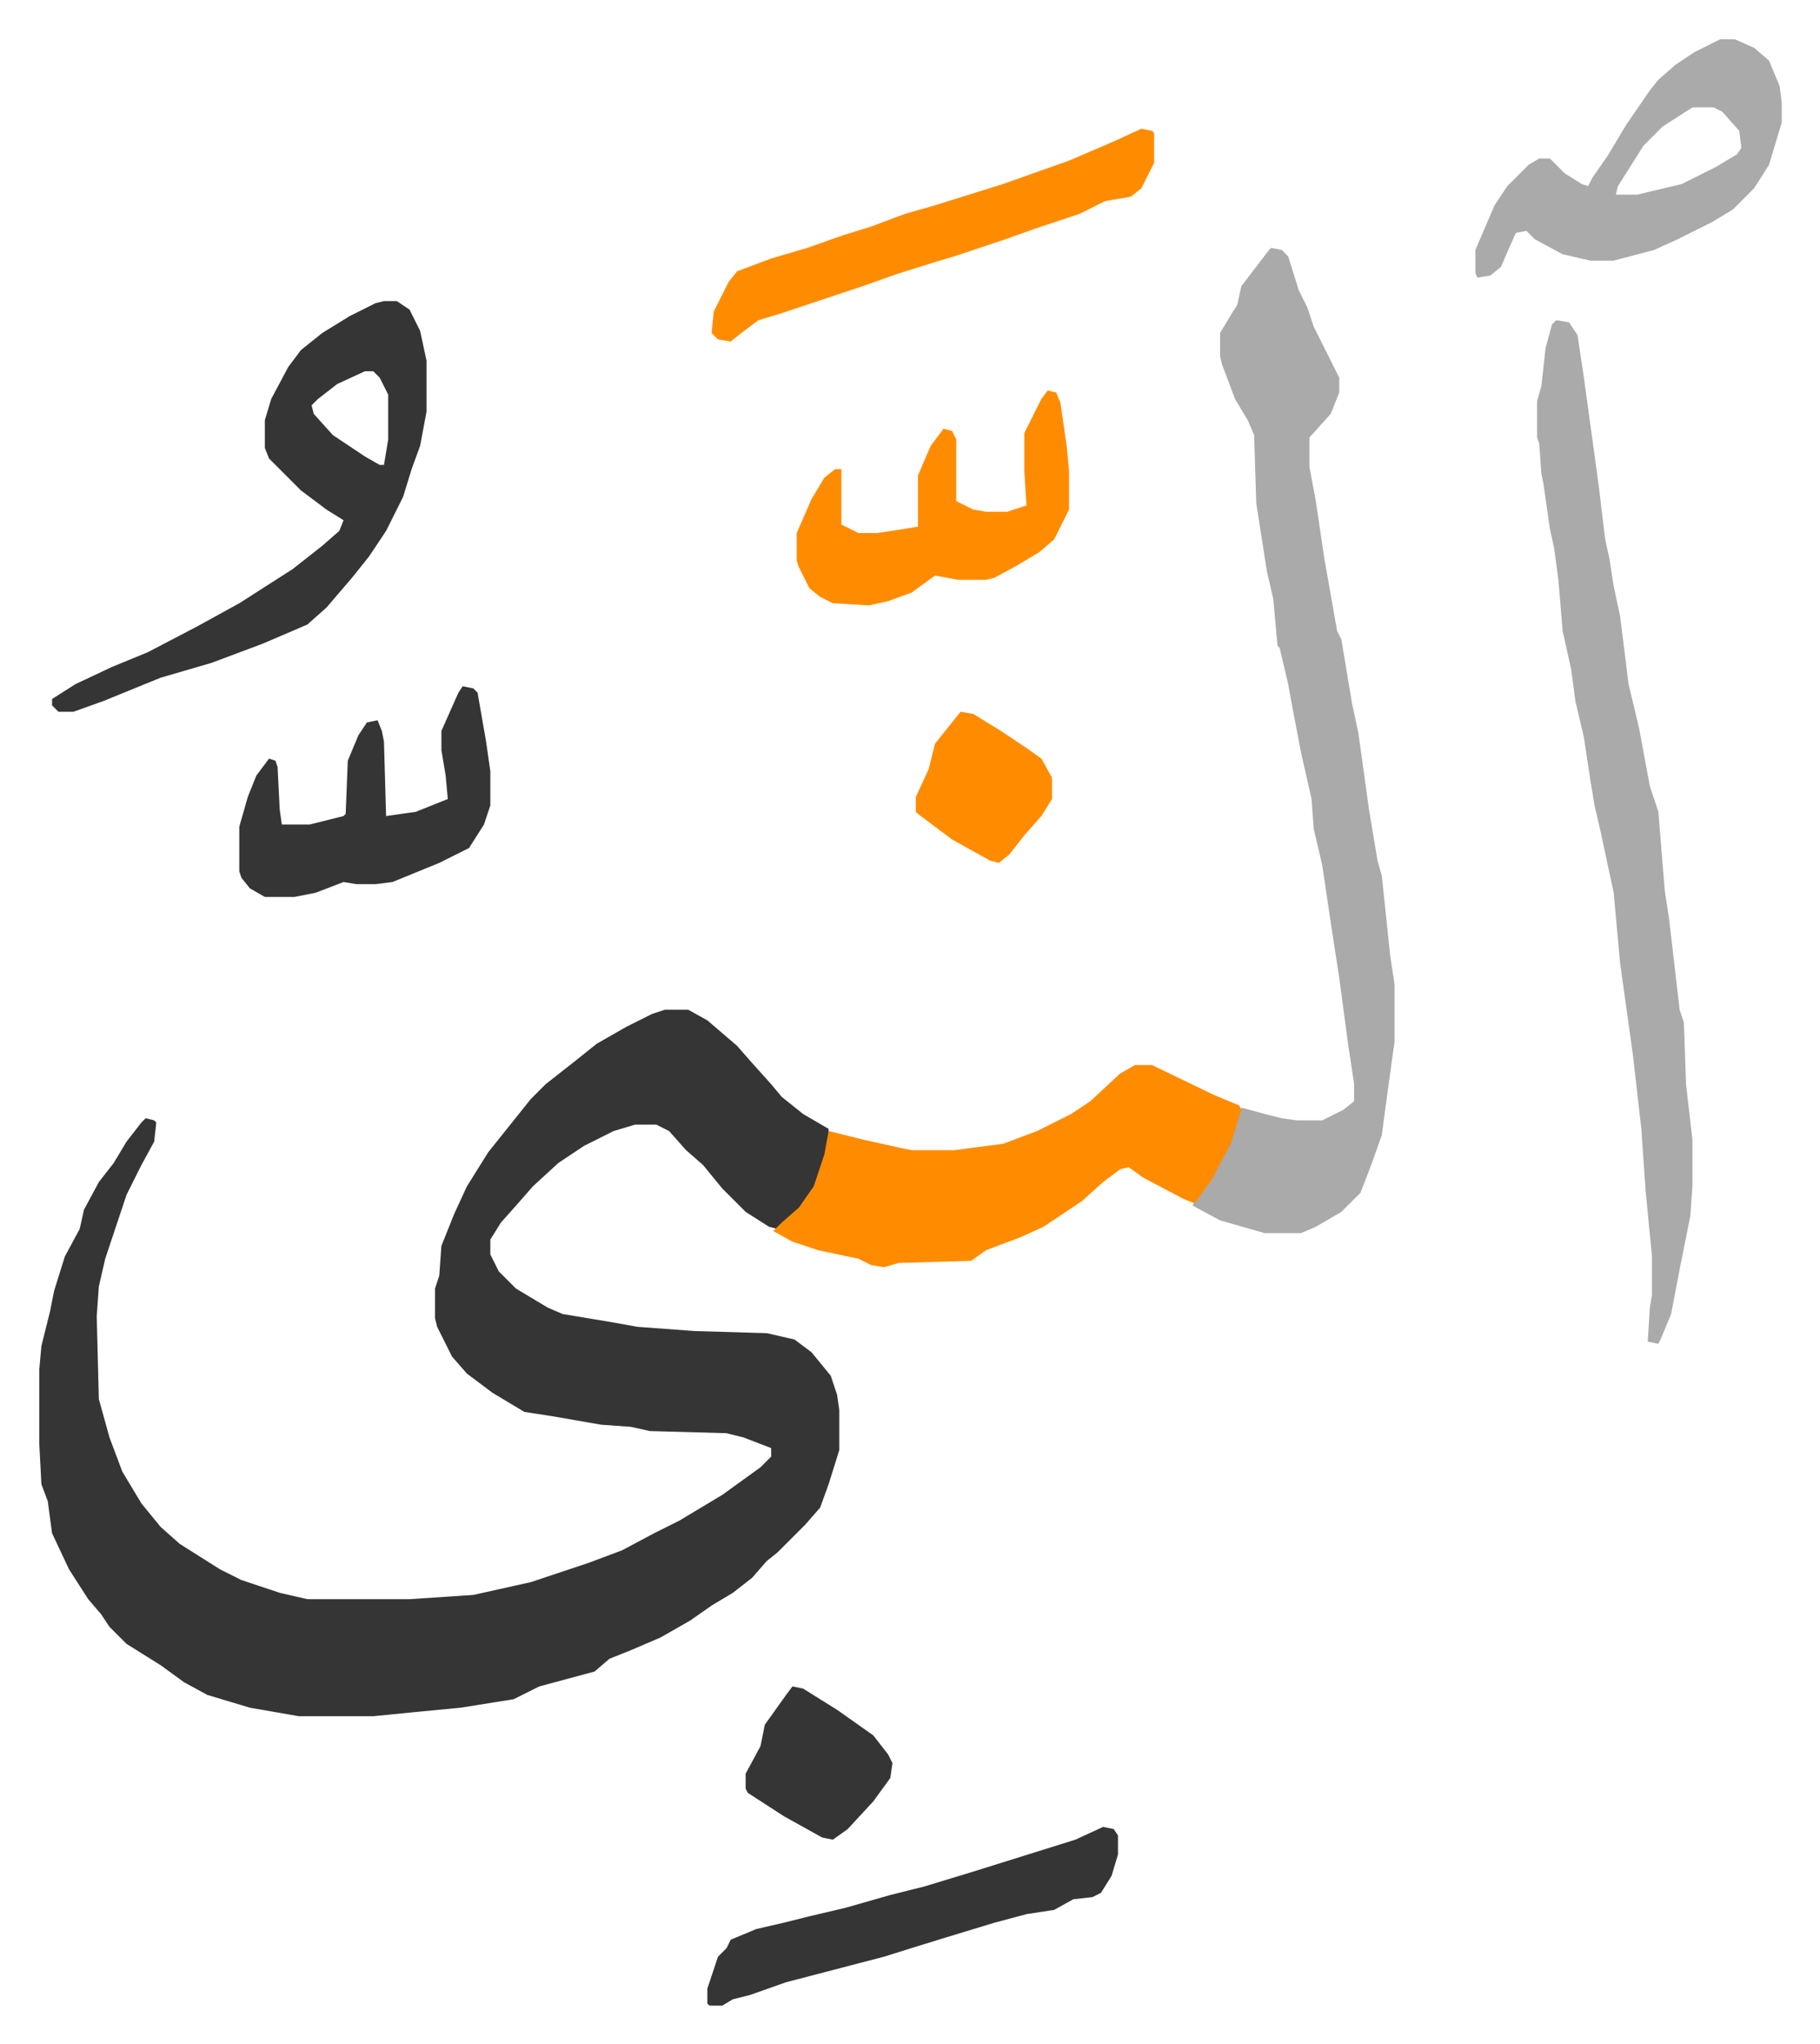 <svg xmlns="http://www.w3.org/2000/svg" role="img" viewBox="-18.47 338.53 855.44 960.44"><path fill="#353535" id="rule_normal" d="M294 813h11l9 5 14 12 7 8 9 10 5 6 10 8 12 7v7l-4 15-5 10-11 12-4 3-4-1-11-7-11-11-9-11-8-7-8-9-6-3h-10l-10 3-14 7-12 8-12 11-7 8-8 9-5 8v7l4 8 8 8 15 9 7 3 24 4 11 2 27 2 34 1 13 3 8 6 9 11 3 9 1 7v19l-5 16-4 11-7 8-13 13-5 4-7 8-9 7-10 6-10 7-14 8-14 6-10 4-7 6-26 7-12 6-25 4-21 2-20 2h-35l-23-4-20-6-11-6-11-8-16-10-8-8-4-6-6-7-9-14-8-17-2-15-3-8-1-19v-35l1-11 4-16 2-10 5-16 7-13 2-9 7-13 7-9 6-10 7-9 2-2 4 1 1 1-1 9-6 11-7 14-10 30-3 13-1 14 1 39 5 18 6 16 9 15 9 11 9 8 19 12 10 5 18 6 13 3h48l30-2 27-6 27-9 16-6 15-8 12-6 20-12 18-13 5-5v-4l-13-5-8-2-36-1-9-2-14-1-23-4-13-2-15-9-12-9-7-8-7-14-1-4v-14l2-6 1-14 6-15 6-13 10-16 12-15 8-10 7-7 14-11 10-8 14-8 12-6z"/><path fill="#aaa" id="rule_hamzat_wasl" d="M579 455l5 1 3 3 5 16 4 8 3 9 12 24v7l-4 10-9 10-1 1v14l3 16 4 27 6 34 2 4 5 30 3 14 5 36 4 24 2 7 4 38 2 13v27l-4 29-2 15-5 14-5 13-9 9-12 7-7 3h-17l-21-6-13-7 7-11 8-14 5-13 3-8 11 3 8 2 7 1h12l10-5 5-4v-8l-3-20-4-30-4-26-4-27-4-17-1-14-5-22-4-21-2-11-4-17-1-1-2-22-3-13-5-32-1-32-3-7-6-10-6-16-1-4v-11l6-10 2-3 2-9 13-17zm134 34l6 1 4 6 3 20 7 51 3 25 2 9 2 13 3 14 4 32 5 21 5 27 4 12 3 37 2 13 5 43 2 6 1 29 3 26v22l-1 14-5 25-4 21-5 12-1 2-5-1 1-16 1-6v-18l-3-31-2-29-4-35-6-43-3-33-6-28-3-13-2-12-3-20-4-17-2-15-4-18-2-24-2-15-2-9-3-21-1-5-1-14-1-3v-17l2-7 2-18 3-11z"/><path fill="#ff8c00" id="rule_ghunnah_2_wowels" d="M515 839h8l29 14 12 5 1 2-5 16-9 17-8 11-5-2-19-10-7-5-4 1-8 6-10 9-18 12-11 5-16 6-7 5-34 1-7 2-6-1-6-3-19-4-12-4-9-5 4-4 8-7 7-10 5-15 2-11 16 4 18 4 5 1h20l23-3 16-6 16-8 9-6 14-13z"/><path fill="#353535" id="rule_normal" d="M162 480h6l6 4 5 10 3 14v24l-3 16-4 11-4 13-8 16-8 12-8 10-12 14-9 8-21 9-24 9-24 7-27 11-14 5H9l-3-3v-3l11-7 17-8 17-7 23-12 20-11 25-16 14-11 8-7 2-5-8-5-12-9-15-15-2-5v-13l3-10 8-15 6-8 10-8 13-8 12-6zm-9 33l-13 6-9 7-3 3 1 4 9 10 15 10 7 4h2l2-12v-21l-4-8-3-3z"/><path fill="#aaa" id="rule_hamzat_wasl" d="M790 357h7l9 4 7 6 5 12 1 8v9l-6 20-7 11-10 10-10 6-16 8-11 5-19 5h-11l-13-3-13-7-4-4-5 1-4 9-3 7-5 4-6 1-1-2v-11l9-21 6-9 10-10 5-3h5l7 7 8 5 3 1 2-4 7-10 9-15 11-16 4-5 8-7 9-6zm-13 32l-14 9-9 9-12 19-1 4h10l21-5 16-8 10-6 2-3-1-8-8-9-4-2z"/><path fill="#ff8c00" id="rule_ghunnah_2_wowels" d="M474 522l4 1 2 5 3 21 1 11v18l-7 14-7 6-10 6-11 6-4 1h-13l-11-2-11 8-11 4-9 2-17-1-6-3-5-4-5-10-1-3v-13l7-16 6-10 5-4h3v26l8 4h9l13-2 6-1v-24l6-14 6-8 4 1 2 4v29l8 4 6 1h10l9-3-1-16v-18l8-16z"/><path fill="#353535" id="rule_normal" d="M199 661l5 1 2 2 4 23 2 14v16l-3 9-7 11-14 7-22 9-8 1h-9l-6-1-13 5-10 2h-14l-7-4-4-5-1-3v-21l4-14 4-10 6-8 3 1 1 3 1 20 1 7h13l16-4 1-1 1-25 5-12 4-6 5-1 2 5 1 5 1 35 14-2 10-4 5-2-1-11-2-12v-9l8-18z"/><path fill="#ff8c00" id="rule_ghunnah_2_wowels" d="M518 399l5 1 1 1v14l-6 12-5 4-12 2-12 6-21 7-14 5-24 8-10 3-16 5-17 6-9 3-30 10-10 3-8 6-5 4-6-1-3-3 1-10 7-14 4-5 16-6 17-5 17-6 13-4 16-6 14-4 32-10 31-11 21-9z"/><path fill="#353535" id="rule_normal" d="M500 1197l5 1 2 3v9l-3 10-5 8-4 2-9 1-9 5-13 2-15 4-23 7-13 4-16 5-23 6-23 6-17 6-8 2-5 3h-6l-1-1v-7l5-15 4-4 2-4 12-5 13-3 12-3 17-4 21-6 16-4 23-7 16-5 16-5 16-5zm-146-66l5 1 16 10 17 12 7 9 2 4-1 7-8 11-12 13-7 5-5-1-18-10-17-11-1-2v-7l7-13 2-10 10-14z"/><path fill="#ff8c00" id="rule_ghunnah_2_wowels" d="M433 673l6 1 13 8 12 8 7 5 5 9v10l-5 8-8 9-7 9-5 4-4-1-18-10-16-12-1-1v-7l6-13 3-12z"/></svg>
